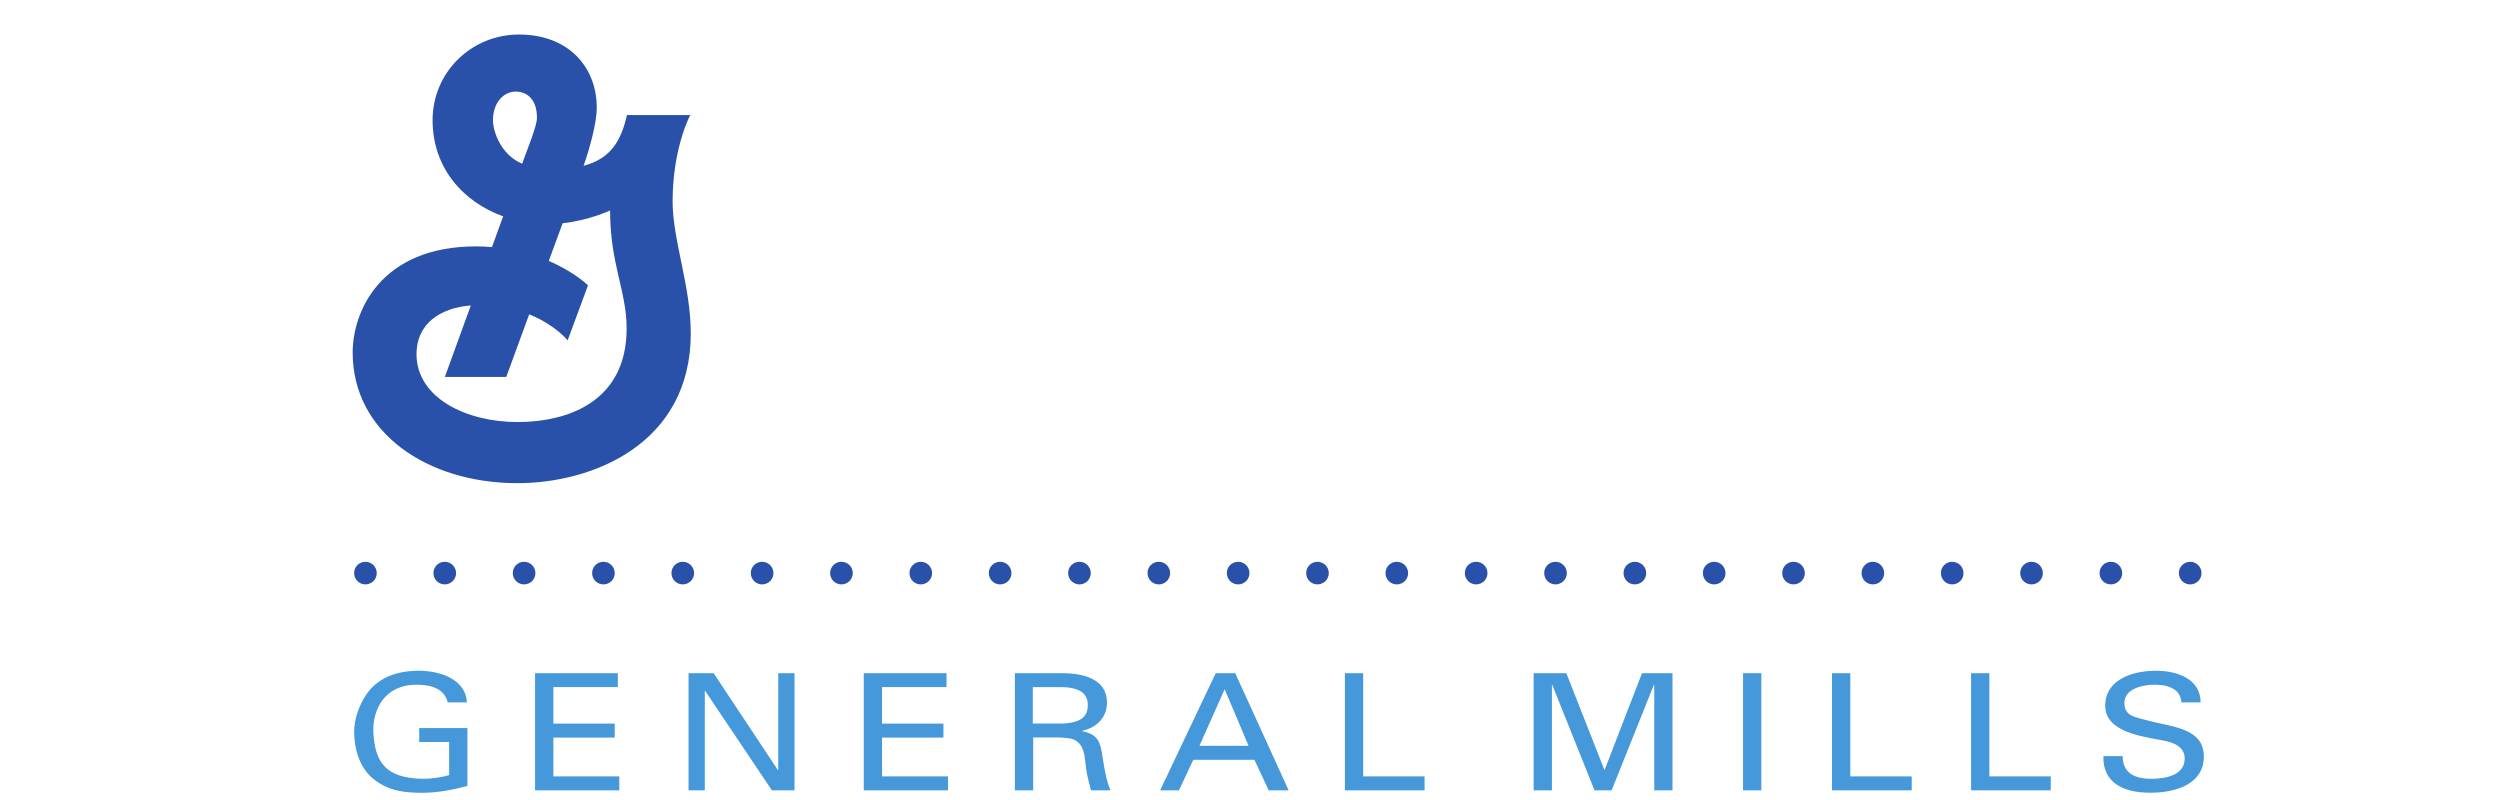 <?xml version="1.0" encoding="UTF-8" standalone="no"?>
<!-- Created with Inkscape (http://www.inkscape.org/) -->

<svg
   xmlns:dc="http://purl.org/dc/elements/1.1/"
   xmlns:cc="http://creativecommons.org/ns#"
   xmlns:rdf="http://www.w3.org/1999/02/22-rdf-syntax-ns#"
   xmlns:svg="http://www.w3.org/2000/svg"
   xmlns="http://www.w3.org/2000/svg"
   xmlns:sodipodi="http://sodipodi.sourceforge.net/DTD/sodipodi-0.dtd"
   xmlns:inkscape="http://www.inkscape.org/namespaces/inkscape"
   width="175"
   height="56"
   id="svg2"
   version="1.1"
   inkscape:version="0.92.1 r15371"
   sodipodi:docname="GM.svg"
   inkscape:export-filename="C:\Users\m.thoele\Desktop\Changes Homepage Euroshop 2017\Partner LOGOS\General_Mills.png"
   inkscape:export-xdpi="96"
   inkscape:export-ydpi="96">
  <defs
     id="defs4">
    <clipPath
       id="clipPath3342"
       clipPathUnits="userSpaceOnUse">
      <path
         id="path3344"
         d="M 0,0 H 612 V 792 H 0 Z"
         inkscape:connector-curvature="0" />
    </clipPath>
    <clipPath
       id="clipPath3114"
       clipPathUnits="userSpaceOnUse">
      <path
         id="path3116"
         d="M 480.274,27.469 H 595.2 V 74.539 H 480.274 Z"
         inkscape:connector-curvature="0"
         style="stroke-width:1.067" />
    </clipPath>
    <clipPath
       id="clipPath3098"
       clipPathUnits="userSpaceOnUse">
      <path
         id="path3100"
         d="M 0,0 H 612 V 792 H 0 Z"
         inkscape:connector-curvature="0" />
    </clipPath>
    <clipPath
       id="clipPath3084"
       clipPathUnits="userSpaceOnUse">
      <path
         id="path3086"
         d="m 24.778,643.915 v -93.317 c 0.001,-0.312 0.158,-26.997 27,-26.997 v 0 H 159.12 v 120.314 z"
         inkscape:connector-curvature="0" />
    </clipPath>
    <clipPath
       id="clipPath3070"
       clipPathUnits="userSpaceOnUse">
      <path
         id="path3072"
         d="m 459.2,523.601 h 142.825 v 89.89 H 459.2 Z"
         inkscape:connector-curvature="0" />
    </clipPath>
    <clipPath
       id="clipPath3056"
       clipPathUnits="userSpaceOnUse">
      <path
         id="path3058"
         d="M 313.789,523.601 H 451.41 v 88.934 H 313.789 Z"
         inkscape:connector-curvature="0" />
    </clipPath>
    <clipPath
       id="clipPath3042"
       clipPathUnits="userSpaceOnUse">
      <path
         id="path3044"
         d="M 168.297,523.601 H 306 v 87.087 H 168.297 Z"
         inkscape:connector-curvature="0" />
    </clipPath>
  </defs>
  <sodipodi:namedview
     id="base"
     pagecolor="#ffffff"
     bordercolor="#666666"
     borderopacity="1.0"
     inkscape:pageopacity="0.0"
     inkscape:pageshadow="2"
     inkscape:zoom="2"
     inkscape:cx="148.81652"
     inkscape:cy="19.861019"
     inkscape:document-units="px"
     inkscape:current-layer="layer1"
     showgrid="false"
     fit-margin-left="0.5"
     fit-margin-bottom="0.5"
     fit-margin-top="0.5"
     fit-margin-right="0.5"
     inkscape:window-width="2560"
     inkscape:window-height="1365"
     inkscape:window-x="-9"
     inkscape:window-y="-9"
     inkscape:window-maximized="1"
     showguides="true"
     inkscape:guide-bbox="true"
     inkscape:lockguides="false">
    <sodipodi:guide
       position="738.012,9.571"
       orientation="0,1"
       id="guide902"
       inkscape:locked="false"
       inkscape:label=""
       inkscape:color="rgb(0,0,255)" />
    <sodipodi:guide
       position="88,2.228"
       orientation="1,0"
       id="guide904"
       inkscape:locked="false"
       inkscape:label=""
       inkscape:color="rgb(0,0,255)" />
  </sodipodi:namedview>
  <g
     inkscape:label="Layer 1"
     inkscape:groupmode="layer"
     id="layer1"
     transform="translate(-602.408,-996.789)">
    <g
       transform="matrix(0.152,0,0,-0.152,554.073,1056.455)"
       inkscape:label="GM_Water_060512"
       id="g3036">
      <g
         id="g3110"
         transform="matrix(7.418,0,0,7.418,-3082.258,-176.287)">
        <g
           clip-path="url(#clipPath3114)"
           id="g3112">
          <g
             transform="translate(480.364,41.101)"
             id="g3118">
            <path
               id="path3120"
               style="fill:#2951a9;fill-opacity:1;fill-rule:nonzero;stroke:none;stroke-width:1.067"
               d="M 0,0 C -0.004,0.39 0.308,0.704 0.701,0.704 1.09,0.704 1.404,0.39 1.404,0 1.404,-0.393 1.085,-0.7 0.701,-0.7 0.316,-0.7 0,-0.393 0,0"
               inkscape:connector-curvature="0" />
          </g>
          <g
             transform="translate(485.288,41.101)"
             id="g3122">
            <path
               id="path3124"
               style="fill:#2951a9;fill-opacity:1;fill-rule:nonzero;stroke:none;stroke-width:1.067"
               d="M 0,0 C -0.003,0.39 0.309,0.704 0.702,0.704 1.093,0.704 1.405,0.39 1.405,0 c 0,-0.393 -0.32,-0.7 -0.703,-0.7 C 0.317,-0.7 0,-0.393 0,0"
               inkscape:connector-curvature="0" />
          </g>
          <g
             transform="translate(490.214,41.101)"
             id="g3126">
            <path
               id="path3128"
               style="fill:#2951a9;fill-opacity:1;fill-rule:nonzero;stroke:none;stroke-width:1.067"
               d="m 0,0 c -0.004,0.39 0.308,0.704 0.701,0.704 0.389,0 0.703,-0.314 0.703,-0.704 0,-0.393 -0.32,-0.7 -0.703,-0.7 C 0.316,-0.7 0,-0.393 0,0"
               inkscape:connector-curvature="0" />
          </g>
          <g
             transform="translate(495.139,41.101)"
             id="g3130">
            <path
               id="path3132"
               style="fill:#2951a9;fill-opacity:1;fill-rule:nonzero;stroke:none;stroke-width:1.067"
               d="M 0,0 C -0.002,0.39 0.31,0.704 0.702,0.704 1.092,0.704 1.405,0.39 1.405,0 c 0,-0.393 -0.32,-0.7 -0.703,-0.7 C 0.317,-0.7 0,-0.393 0,0"
               inkscape:connector-curvature="0" />
          </g>
          <g
             transform="translate(500.065,41.101)"
             id="g3134">
            <path
               id="path3136"
               style="fill:#2951a9;fill-opacity:1;fill-rule:nonzero;stroke:none;stroke-width:1.067"
               d="m 0,0 c -0.004,0.39 0.308,0.704 0.701,0.704 0.391,0 0.704,-0.314 0.704,-0.704 0,-0.393 -0.32,-0.7 -0.704,-0.7 C 0.316,-0.7 0,-0.393 0,0"
               inkscape:connector-curvature="0" />
          </g>
          <g
             transform="translate(504.99,41.101)"
             id="g3138">
            <path
               id="path3140"
               style="fill:#2951a9;fill-opacity:1;fill-rule:nonzero;stroke:none;stroke-width:1.067"
               d="M 0,0 C -0.002,0.39 0.309,0.704 0.701,0.704 1.092,0.704 1.406,0.39 1.406,0 1.406,-0.393 1.085,-0.7 0.701,-0.7 0.318,-0.7 0,-0.393 0,0"
               inkscape:connector-curvature="0" />
          </g>
          <g
             transform="translate(509.916,41.101)"
             id="g3142">
            <path
               id="path3144"
               style="fill:#2951a9;fill-opacity:1;fill-rule:nonzero;stroke:none;stroke-width:1.067"
               d="m 0,0 c -0.004,0.39 0.309,0.704 0.701,0.704 0.391,0 0.704,-0.314 0.704,-0.704 0,-0.393 -0.32,-0.7 -0.704,-0.7 C 0.317,-0.7 0,-0.393 0,0"
               inkscape:connector-curvature="0" />
          </g>
          <g
             transform="translate(514.841,41.101)"
             id="g3146">
            <path
               id="path3148"
               style="fill:#2951a9;fill-opacity:1;fill-rule:nonzero;stroke:none;stroke-width:1.067"
               d="M 0,0 C -0.004,0.39 0.309,0.704 0.7,0.704 1.093,0.704 1.405,0.39 1.405,0 c 0,-0.393 -0.32,-0.7 -0.705,-0.7 C 0.317,-0.7 0,-0.393 0,0"
               inkscape:connector-curvature="0" />
          </g>
          <g
             transform="translate(519.767,41.101)"
             id="g3150">
            <path
               id="path3152"
               style="fill:#2951a9;fill-opacity:1;fill-rule:nonzero;stroke:none;stroke-width:1.067"
               d="M 0,0 C -0.003,0.39 0.308,0.704 0.701,0.704 1.093,0.704 1.404,0.39 1.404,0 1.404,-0.393 1.085,-0.7 0.701,-0.7 0.317,-0.7 0,-0.393 0,0"
               inkscape:connector-curvature="0" />
          </g>
          <g
             transform="translate(524.692,41.101)"
             id="g3154">
            <path
               id="path3156"
               style="fill:#2951a9;fill-opacity:1;fill-rule:nonzero;stroke:none;stroke-width:1.067"
               d="M 0,0 C -0.004,0.39 0.31,0.704 0.701,0.704 1.092,0.704 1.404,0.39 1.404,0 1.404,-0.393 1.085,-0.7 0.701,-0.7 0.318,-0.7 0,-0.393 0,0"
               inkscape:connector-curvature="0" />
          </g>
          <g
             transform="translate(529.62,41.101)"
             id="g3158">
            <path
               id="path3160"
               style="fill:#2951a9;fill-opacity:1;fill-rule:nonzero;stroke:none;stroke-width:1.067"
               d="M 0,0 C -0.005,0.39 0.307,0.704 0.699,0.704 1.092,0.704 1.403,0.39 1.403,0 c 0,-0.393 -0.319,-0.7 -0.704,-0.7 C 0.316,-0.7 0,-0.393 0,0"
               inkscape:connector-curvature="0" />
          </g>
          <g
             transform="translate(534.544,41.101)"
             id="g3162">
            <path
               id="path3164"
               style="fill:#2951a9;fill-opacity:1;fill-rule:nonzero;stroke:none;stroke-width:1.067"
               d="M 0,0 C -0.004,0.39 0.308,0.704 0.701,0.704 1.092,0.704 1.404,0.39 1.404,0 1.404,-0.393 1.085,-0.7 0.701,-0.7 0.317,-0.7 0,-0.393 0,0"
               inkscape:connector-curvature="0" />
          </g>
          <g
             transform="translate(539.469,41.101)"
             id="g3166">
            <path
               id="path3168"
               style="fill:#2951a9;fill-opacity:1;fill-rule:nonzero;stroke:none;stroke-width:1.067"
               d="M 0,0 C -0.004,0.39 0.308,0.704 0.7,0.704 1.09,0.704 1.404,0.39 1.404,0 c 0,-0.393 -0.32,-0.7 -0.704,-0.7 C 0.318,-0.7 0,-0.393 0,0"
               inkscape:connector-curvature="0" />
          </g>
          <g
             transform="translate(544.394,41.101)"
             id="g3170">
            <path
               id="path3172"
               style="fill:#2951a9;fill-opacity:1;fill-rule:nonzero;stroke:none;stroke-width:1.067"
               d="M 0,0 C -0.004,0.39 0.309,0.704 0.701,0.704 1.092,0.704 1.404,0.39 1.404,0 1.404,-0.393 1.086,-0.7 0.701,-0.7 0.316,-0.7 0,-0.393 0,0"
               inkscape:connector-curvature="0" />
          </g>
          <g
             transform="translate(549.32,41.101)"
             id="g3174">
            <path
               id="path3176"
               style="fill:#2951a9;fill-opacity:1;fill-rule:nonzero;stroke:none;stroke-width:1.067"
               d="M 0,0 C -0.003,0.39 0.308,0.704 0.7,0.704 1.092,0.704 1.404,0.39 1.404,0 1.404,-0.393 1.085,-0.7 0.7,-0.7 0.317,-0.7 0,-0.393 0,0"
               inkscape:connector-curvature="0" />
          </g>
          <g
             transform="translate(554.246,41.101)"
             id="g3178">
            <path
               id="path3180"
               style="fill:#2951a9;fill-opacity:1;fill-rule:nonzero;stroke:none;stroke-width:1.067"
               d="M 0,0 C -0.004,0.39 0.308,0.704 0.699,0.704 1.09,0.704 1.405,0.39 1.405,0 1.405,-0.393 1.084,-0.7 0.699,-0.7 0.317,-0.7 0,-0.393 0,0"
               inkscape:connector-curvature="0" />
          </g>
          <g
             transform="translate(559.172,41.101)"
             id="g3182">
            <path
               id="path3184"
               style="fill:#2951a9;fill-opacity:1;fill-rule:nonzero;stroke:none;stroke-width:1.067"
               d="M 0,0 C -0.004,0.39 0.31,0.704 0.7,0.704 1.092,0.704 1.406,0.39 1.406,0 c 0,-0.393 -0.32,-0.7 -0.706,-0.7 C 0.316,-0.7 0,-0.393 0,0"
               inkscape:connector-curvature="0" />
          </g>
          <g
             transform="translate(564.097,41.101)"
             id="g3186">
            <path
               id="path3188"
               style="fill:#2951a9;fill-opacity:1;fill-rule:nonzero;stroke:none;stroke-width:1.067"
               d="M 0,0 C -0.005,0.39 0.308,0.704 0.699,0.704 1.092,0.704 1.405,0.39 1.405,0 1.405,-0.393 1.086,-0.7 0.699,-0.7 0.317,-0.7 0,-0.393 0,0"
               inkscape:connector-curvature="0" />
          </g>
          <g
             transform="translate(569.023,41.101)"
             id="g3190">
            <path
               id="path3192"
               style="fill:#2951a9;fill-opacity:1;fill-rule:nonzero;stroke:none;stroke-width:1.067"
               d="M 0,0 C -0.004,0.39 0.308,0.704 0.7,0.704 1.09,0.704 1.404,0.39 1.404,0 1.404,-0.393 1.085,-0.7 0.7,-0.7 0.316,-0.7 0,-0.393 0,0"
               inkscape:connector-curvature="0" />
          </g>
          <g
             transform="translate(573.948,41.101)"
             id="g3194">
            <path
               id="path3196"
               style="fill:#2951a9;fill-opacity:1;fill-rule:nonzero;stroke:none;stroke-width:1.067"
               d="m 0,0 c -0.004,0.39 0.309,0.704 0.701,0.704 0.391,0 0.704,-0.314 0.704,-0.704 0,-0.393 -0.319,-0.7 -0.704,-0.7 C 0.317,-0.7 0,-0.393 0,0"
               inkscape:connector-curvature="0" />
          </g>
          <g
             transform="translate(578.874,41.101)"
             id="g3198">
            <path
               id="path3200"
               style="fill:#2951a9;fill-opacity:1;fill-rule:nonzero;stroke:none;stroke-width:1.067"
               d="M 0,0 C -0.005,0.39 0.308,0.704 0.7,0.704 1.09,0.704 1.404,0.39 1.404,0 c 0,-0.393 -0.32,-0.7 -0.704,-0.7 C 0.316,-0.7 0,-0.393 0,0"
               inkscape:connector-curvature="0" />
          </g>
          <g
             transform="translate(583.798,41.101)"
             id="g3202">
            <path
               id="path3204"
               style="fill:#2951a9;fill-opacity:1;fill-rule:nonzero;stroke:none;stroke-width:1.067"
               d="M 0,0 C -0.002,0.39 0.31,0.704 0.702,0.704 1.092,0.704 1.405,0.39 1.405,0 c 0,-0.393 -0.32,-0.7 -0.703,-0.7 C 0.317,-0.7 0,-0.393 0,0"
               inkscape:connector-curvature="0" />
          </g>
          <g
             transform="translate(588.725,41.101)"
             id="g3206">
            <path
               id="path3208"
               style="fill:#2951a9;fill-opacity:1;fill-rule:nonzero;stroke:none;stroke-width:1.067"
               d="m 0,0 c -0.004,0.39 0.308,0.704 0.701,0.704 0.391,0 0.704,-0.314 0.704,-0.704 0,-0.393 -0.321,-0.7 -0.704,-0.7 C 0.316,-0.7 0,-0.393 0,0"
               inkscape:connector-curvature="0" />
          </g>
          <g
             transform="translate(593.649,41.101)"
             id="g3210">
            <path
               id="path3212"
               style="fill:#2951a9;fill-opacity:1;fill-rule:nonzero;stroke:none;stroke-width:1.067"
               d="M 0,0 C -0.005,0.39 0.31,0.704 0.703,0.704 1.092,0.704 1.405,0.39 1.405,0 c 0,-0.393 -0.32,-0.7 -0.702,-0.7 C 0.317,-0.7 0,-0.393 0,0"
               inkscape:connector-curvature="0" />
          </g>
          <g
             transform="translate(486.174,33.077)"
             id="g3214">
            <path
               id="path3216"
               style="fill:#4598d9;fill-opacity:1;fill-rule:nonzero;stroke:none;stroke-width:1.067"
               d="M 0,0 C -0.206,0.868 -1.055,1.097 -1.929,1.097 -3.937,1.097 -4.663,-0.464 -4.618,-1.824 c 0.09,-1.863 0.725,-2.88 3.075,-2.921 0.554,0 1.111,0.081 1.632,0.229 v 2.055 h -1.859 v 0.868 h 2.993 v -3.594 c -0.941,-0.253 -1.882,-0.426 -2.813,-0.426 -1.156,0 -2.098,0.133 -2.994,0.837 C -5.49,-4.07 -5.808,-2.852 -5.808,-1.824 c 0,0.755 0.282,1.583 0.702,2.236 C -4.391,1.52 -3.189,1.963 -1.793,1.963 -0.41,1.963 1.123,1.399 1.191,0 H 0"
               inkscape:connector-curvature="0" />
          </g>
          <g
             transform="translate(491.597,27.617)"
             id="g3218">
            <path
               id="path3220"
               style="fill:#4598d9;fill-opacity:1;fill-rule:nonzero;stroke:none;stroke-width:1.067"
               d="M 0,0 V 7.271 H 5.138 V 6.409 h -4.003 V 4.141 H 4.945 V 3.274 H 1.135 V 0.864 H 5.229 V 0 Z"
               inkscape:connector-curvature="0" />
          </g>
          <g
             transform="translate(507.704,34.89)"
             id="g3222">
            <path
               id="path3224"
               style="fill:#4598d9;fill-opacity:1;fill-rule:nonzero;stroke:none;stroke-width:1.067"
               d="m 0,0 v -7.273 h -1.406 l -4.142,6.174 h -0.022 V -7.273 H -6.579 V 0 h 1.556 l 3.99,-6.015 h 0.023 V 0 Z"
               inkscape:connector-curvature="0" />
          </g>
          <g
             transform="translate(512.003,27.617)"
             id="g3226">
            <path
               id="path3228"
               style="fill:#4598d9;fill-opacity:1;fill-rule:nonzero;stroke:none;stroke-width:1.067"
               d="M 0,0 V 7.271 H 5.139 V 6.409 H 1.135 V 4.141 h 3.811 V 3.274 h -3.811 V 0.864 H 5.23 V 0 Z"
               inkscape:connector-curvature="0" />
          </g>
          <g
             transform="translate(524.109,30.899)"
             id="g3230">
            <path
               id="path3232"
               style="fill:#4598d9;fill-opacity:1;fill-rule:nonzero;stroke:none;stroke-width:1.067"
               d="m 0,0 c 0.452,-0.031 0.907,0 1.233,-0.333 0.378,-0.362 0.378,-0.954 0.467,-1.611 0.055,-0.433 0.192,-0.903 0.297,-1.339 h 1.214 c -0.297,0.687 -0.388,1.462 -0.512,2.186 C 2.574,-0.282 2.438,0.186 1.453,0.393 v 0.021 C 2.404,0.618 2.995,1.292 2.995,2.166 c 0,1.44 -1.42,1.824 -2.791,1.824 H -2.723 v -7.273 h 1.134 V 0 Z M -1.612,3.126 H 0.261 C 1.52,3.073 1.804,2.572 1.804,1.996 1.804,1.421 1.52,0.917 0.261,0.866 H -1.612 V 3.126"
               inkscape:connector-curvature="0" />
          </g>
          <g
             transform="translate(531.572,27.617)"
             id="g3234">
            <path
               id="path3236"
               style="fill:#4598d9;fill-opacity:1;fill-rule:nonzero;stroke:none;stroke-width:1.067"
               d="M 0,0 0.886,1.894 H 4.685 L 5.569,0 h 1.238 L 3.493,7.271 h -1.213 L -1.169,0 Z M 2.836,6.277 4.322,2.763 H 1.271 Z"
               inkscape:connector-curvature="0" />
          </g>
          <g
             transform="translate(541.873,27.617)"
             id="g3238">
            <path
               id="path3240"
               style="fill:#4598d9;fill-opacity:1;fill-rule:nonzero;stroke:none;stroke-width:1.067"
               d="M 0,0 V 7.271 H 1.135 V 0.864 h 3.811 V 0 Z"
               inkscape:connector-curvature="0" />
          </g>
          <g
             transform="translate(561.079,34.163)"
             id="g3242">
            <path
               id="path3244"
               style="fill:#4598d9;fill-opacity:1;fill-rule:nonzero;stroke:none;stroke-width:1.067"
               d="M 0,0 H -0.026 L -2.646,-6.546 H -3.71 L -6.332,0 h -0.022 v -6.546 h -1.135 v 7.271 h 2.031 l 2.358,-5.993 h 0.023 l 2.316,5.993 H 1.132 V -6.546 H 0 Z"
               inkscape:connector-curvature="0" />
          </g>
          <path
             id="path3246"
             style="fill:#4598d9;fill-opacity:1;fill-rule:nonzero;stroke:none;stroke-width:1.067"
             d="m 566.592,27.616 h 1.133 v 7.273 h -1.133 z"
             inkscape:connector-curvature="0" />
          <g
             transform="translate(572.114,27.617)"
             id="g3248">
            <path
               id="path3250"
               style="fill:#4598d9;fill-opacity:1;fill-rule:nonzero;stroke:none;stroke-width:1.067"
               d="M 0,0 V 7.271 H 1.135 V 0.864 H 4.948 V 0 Z"
               inkscape:connector-curvature="0" />
          </g>
          <g
             transform="translate(580.748,27.617)"
             id="g3252">
            <path
               id="path3254"
               style="fill:#4598d9;fill-opacity:1;fill-rule:nonzero;stroke:none;stroke-width:1.067"
               d="M 0,0 V 7.271 H 1.135 V 0.864 h 3.811 V 0 Z"
               inkscape:connector-curvature="0" />
          </g>
          <g
             transform="translate(590.153,29.741)"
             id="g3256">
            <path
               id="path3258"
               style="fill:#4598d9;fill-opacity:1;fill-rule:nonzero;stroke:none;stroke-width:1.067"
               d="m 0,0 c 0.022,-1.023 0.692,-1.408 1.792,-1.408 0.931,0 2.065,0.241 2.065,1.259 0,0.708 -0.659,0.998 -1.339,1.118 C 1.168,1.229 -1.078,1.504 -1.078,3.133 c 0,1.582 1.626,2.166 3.155,2.166 1.393,0 2.767,-0.554 2.767,-1.964 H 3.652 c -0.045,0.818 -0.816,1.099 -1.635,1.099 -0.803,0 -1.904,-0.262 -1.904,-1.127 0,-0.827 0.656,-0.88 1.374,-1.075 C 2.995,1.797 5.046,1.797 5.046,-0.037 c 0,-1.651 -1.665,-2.237 -3.322,-2.237 -1.714,0 -2.963,0.643 -2.916,2.274 H 0"
               inkscape:connector-curvature="0" />
          </g>
          <g
             transform="translate(490.511,50.48)"
             id="g3260">
            <path
               id="path3262"
               style="fill:#2951a9;fill-opacity:1;fill-rule:nonzero;stroke:none;stroke-width:1.067"
               d="m 0,0 c -3.182,0 -6.275,1.494 -6.275,4.221 0,1.855 1.435,2.865 3.372,3.018 -0.892,-2.453 -1.613,-4.439 -1.613,-4.439 H -0.704 c 0,0 0.625,1.701 1.425,3.887 C 2.336,6.036 3.109,5.072 3.109,5.072 L 4.371,8.489 c 0,0 -0.838,0.828 -2.433,1.514 0.297,0.806 0.587,1.601 0.857,2.338 1.658,0.182 2.948,0.795 2.948,0.795 0,-3.334 1.027,-4.996 1.027,-7.321 C 6.77,1.198 3.018,0 0,0 m -1.529,18.736 c 0,1.054 0.626,1.78 1.414,1.78 0.496,0 1.318,-0.272 1.318,-1.638 0,-0.49 -0.569,-1.866 -0.777,-2.449 -0.017,-0.049 -0.068,-0.189 -0.141,-0.391 C -1.036,16.589 -1.529,18.044 -1.529,18.736 M 9.625,13.697 c 0,3.334 1.095,5.363 1.095,5.363 H 6.791 c -0.37,-1.609 -1.006,-2.704 -2.694,-3.151 0.018,0.055 0.035,0.1 0.046,0.131 0.315,0.909 0.773,2.523 0.773,3.47 0,2.511 -1.735,4.548 -4.828,4.548 C -2.874,24.059 -5.277,21.712 -5.277,18.743 -5.277,15.789 -3.396,13.673 -0.897,12.771 -1.115,12.167 -1.35,11.524 -1.59,10.862 c -0.319,0.025 -0.644,0.044 -0.987,0.044 -5.933,0 -7.661,-4.049 -7.661,-6.589 0,-4.976 4.633,-8.111 10.227,-8.111 C 4.675,-3.794 10.752,-1.347 10.752,5.507 c 0,2.945 -1.127,5.775 -1.127,8.19"
               inkscape:connector-curvature="0" />
          </g>
        </g>
      </g>
    </g>
  </g>
</svg>
